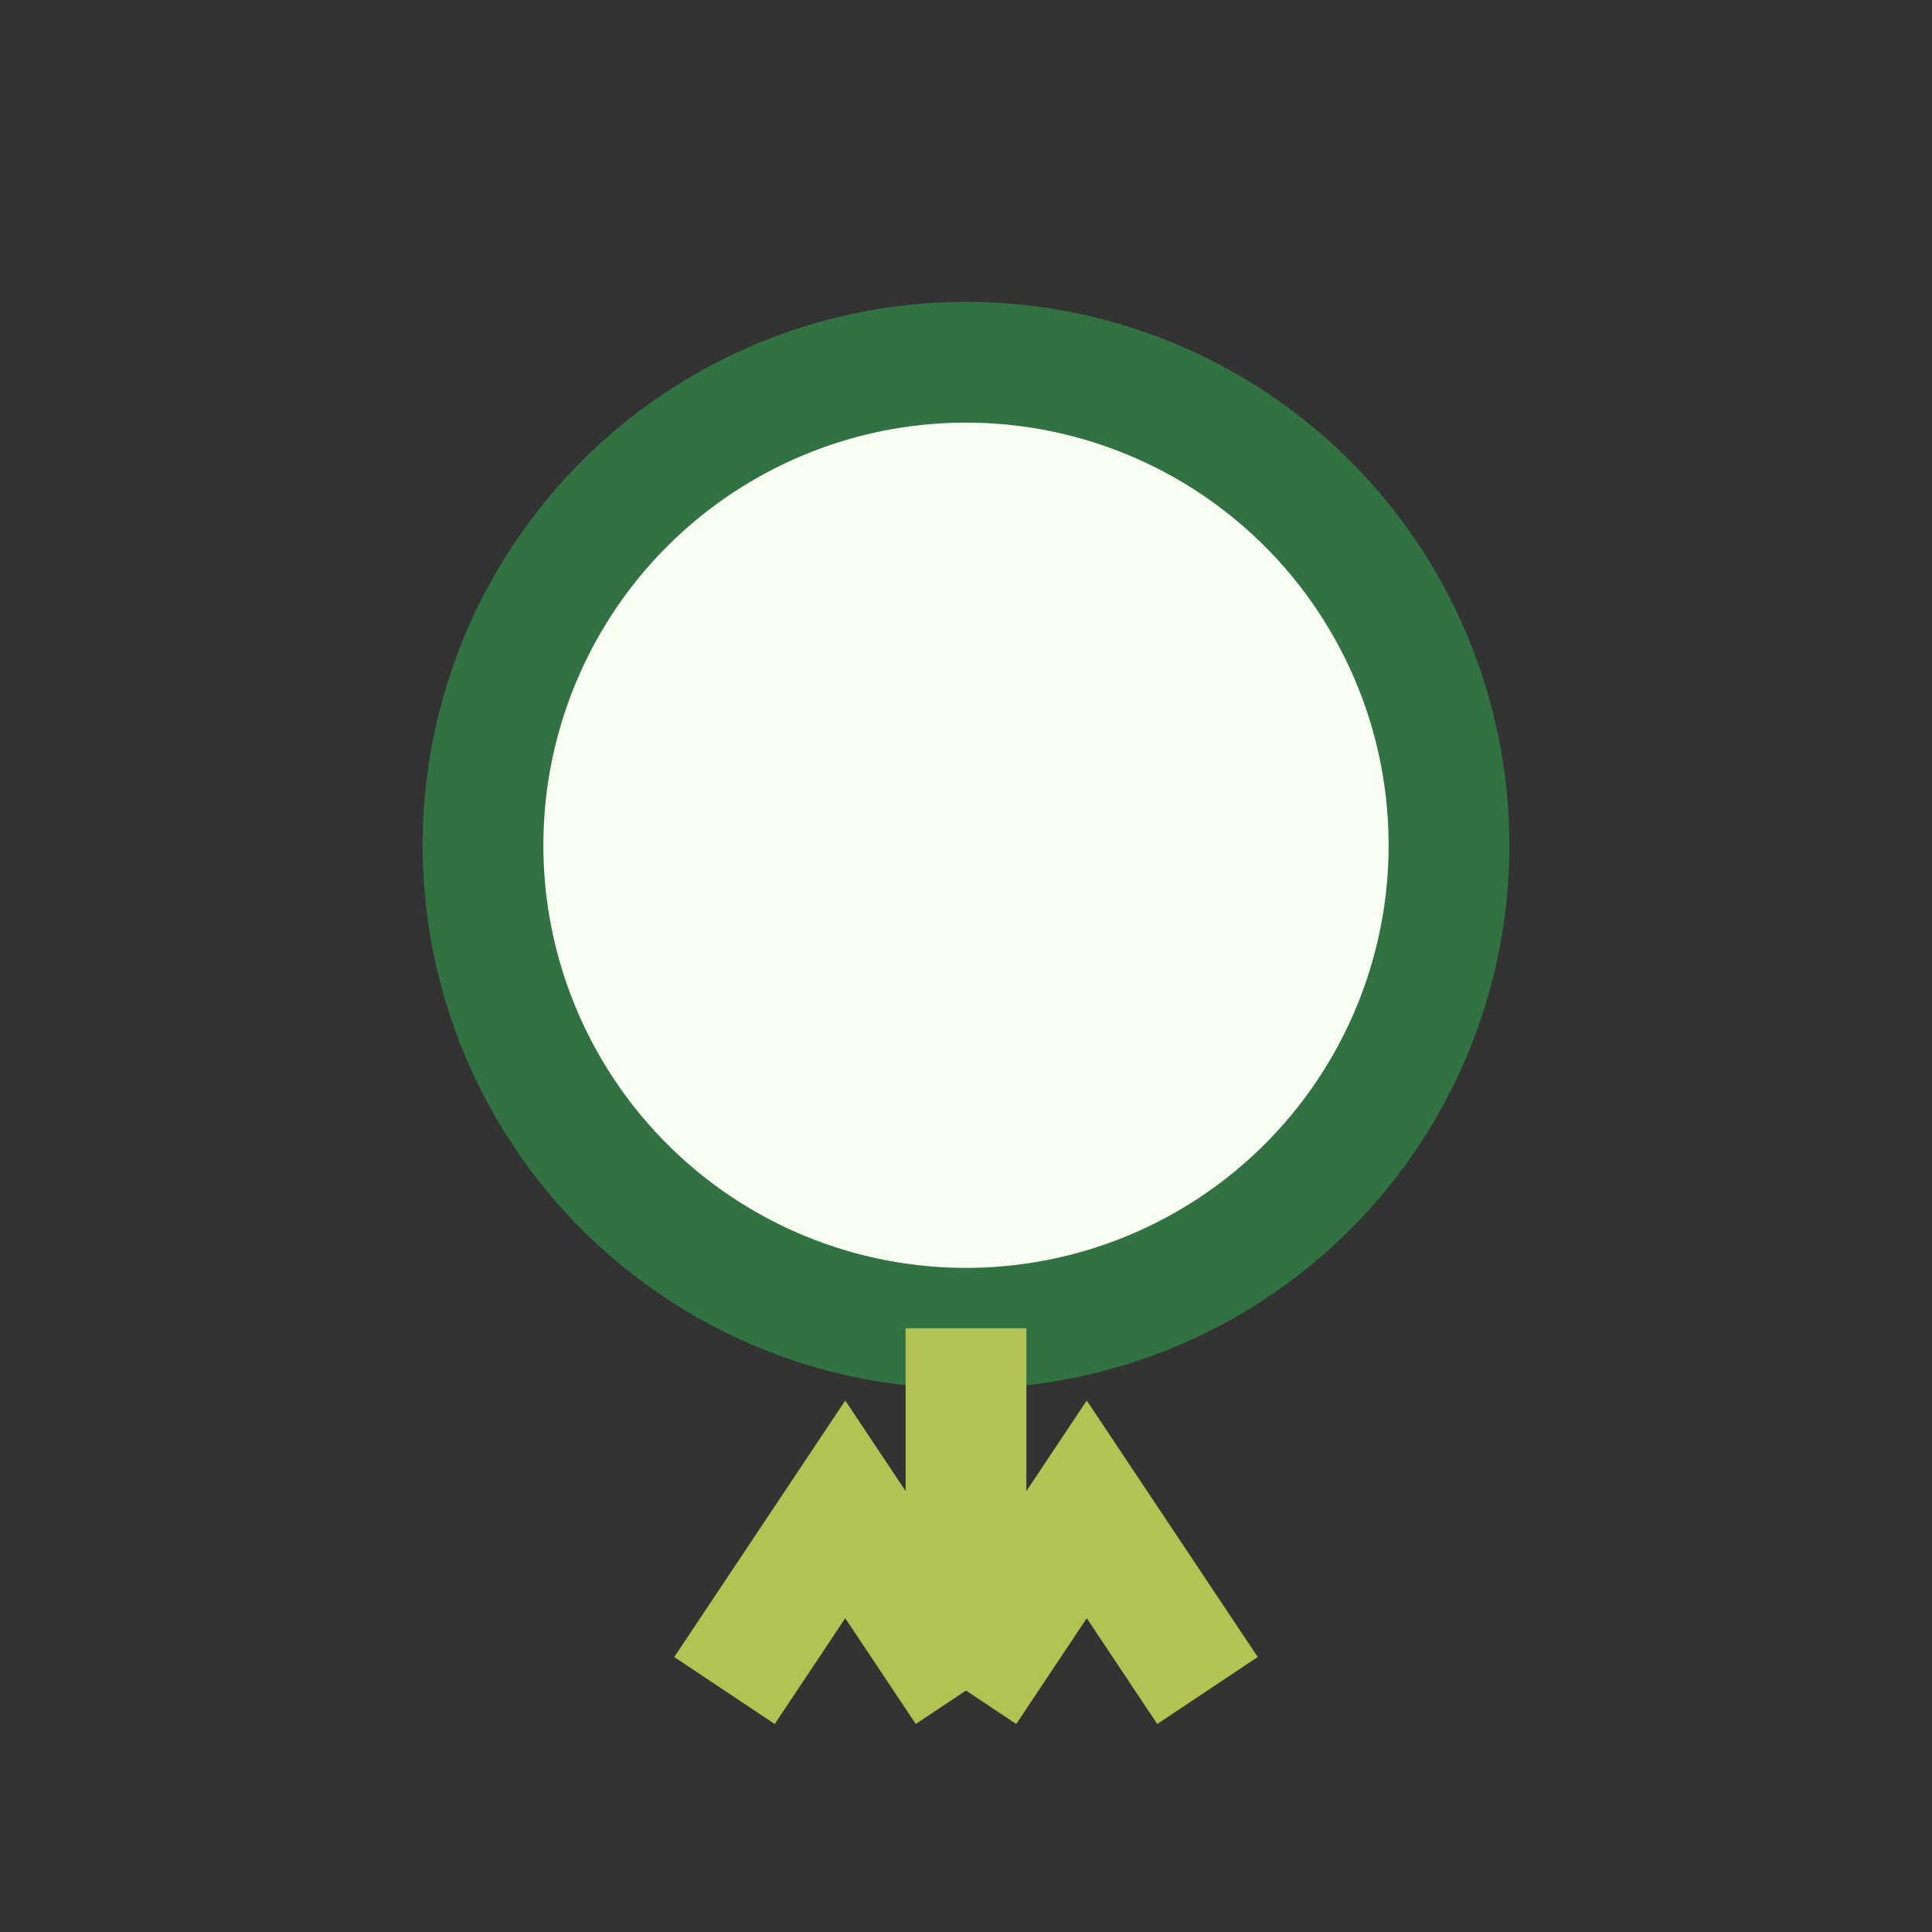 <?xml version="1.0" encoding="UTF-8"?>
<svg xmlns="http://www.w3.org/2000/svg" width="32" height="32" viewBox="0 0 32 32"><rect x="0" y="0" width="32" height="32" fill="#333333" stroke="none"/><circle cx="16" cy="14" r="8" fill="#F8FFF2" stroke="#317142" stroke-width="2"/><path d="M16 22v6m0 0l2-3 2 3m-4 0l-2-3-2 3" fill="none" stroke="#B2C354" stroke-width="2"/></svg>